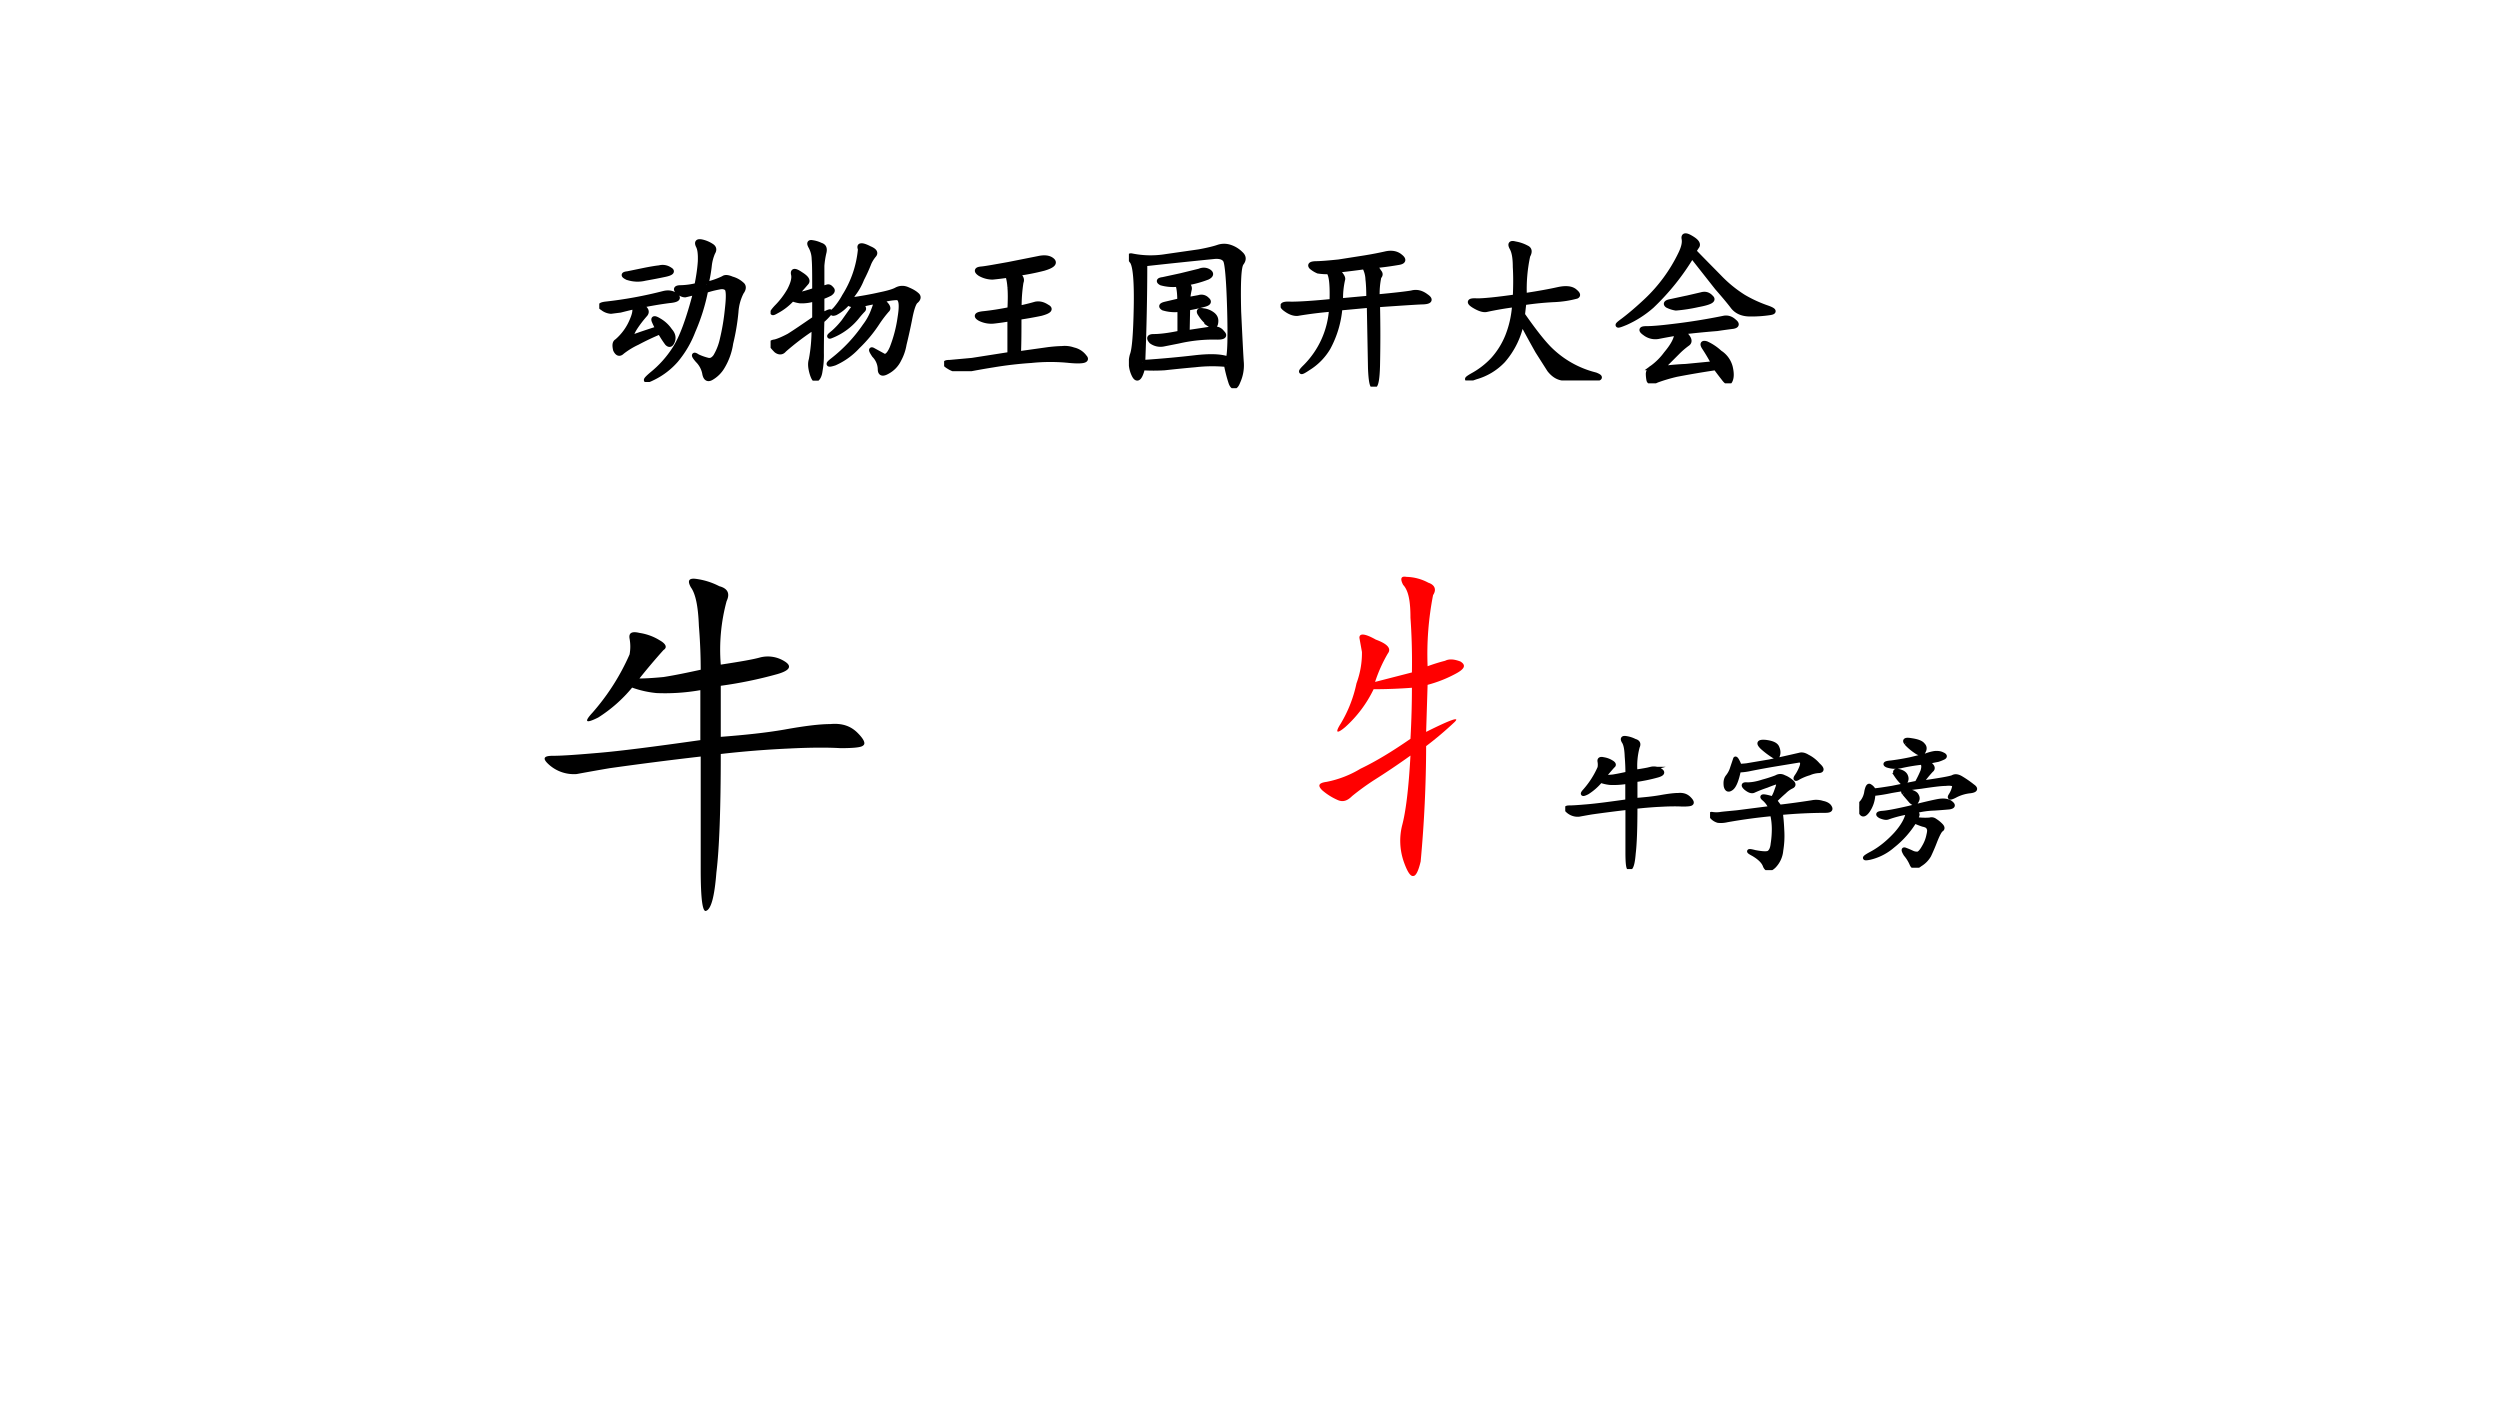 <svg xmlns="http://www.w3.org/2000/svg" xmlns:xlink="http://www.w3.org/1999/xlink" width="1280" height="720" viewBox="0 0 960 540"><rect x="0" y="0" width="960" height="540" fill="#333333" stroke="none"/><g data-name="P"><clipPath id="a"><path fill-rule="evenodd" d="M0 540h960V0H0Z"/></clipPath><g clip-path="url(#a)"><path fill="#fff" fill-rule="evenodd" d="M0 540h960V0H0Z"/></g></g><g data-name="P"><symbol id="b"><path d="M.632.577a.434.434 0 0 1 .101.035C.743.62.76.618.783.608A.138.138 0 0 0 .84.577C.854.567.854.55.839.53A.296.296 0 0 1 .807.413 1.29 1.29 0 0 0 .776.229a.372.372 0 0 0-.05-.14.179.179 0 0 0-.063-.063C.642.013.629.02.623.046a.148.148 0 0 1-.042.082C.555.158.555.167.58.15A.334.334 0 0 1 .643.128C.66.125.673.133.686.15a.34.34 0 0 1 .04.102c.012.05.023.109.03.18.008.07.007.11-.003.12-.01.01-.026.013-.047.008a.557.557 0 0 1-.078-.02A1.154 1.154 0 0 0 .553.3.6.6 0 0 0 .452.128.43.43 0 0 0 .319.026C.267 0 .264.006.311.046a.624.624 0 0 1 .133.148C.486.257.527.368.569.53A1.055 1.055 0 0 0 .507.514c-.014 0-.028.007-.043.02-.016.015-.01.023.02.023A.42.42 0 0 1 .576.57c.01.05.017.096.02.14C.598.755.594.786.584.804.575.824.58.832.605.827A.172.172 0 0 0 .662.803C.678.793.68.78.67.764A.268.268 0 0 1 .65.69a.797.797 0 0 0-.02-.113M.242.452C.275.434.285.417.272.4A.68.68 0 0 1 .21.319C.184.277.184.26.21.269c.026.01.071.025.136.046a.39.39 0 0 0-.023.047c-.005.016.005.016.031 0A.193.193 0 0 0 .417.303C.435.283.44.262.432.241.424.22.414.216.401.229a.603.603 0 0 0-.043.067A1.525 1.525 0 0 1 .225.233a.466.466 0 0 1-.09-.055C.12.163.107.167.096.19.09.216.091.233.104.24a.326.326 0 0 1 .09.125c.016.037.02.063.012.079a4.844 4.844 0 0 1-.082-.02L.069.417a.09.09 0 0 0-.05.02C0 .448.006.456.037.46a2.444 2.444 0 0 1 .344.063C.41.53.434.525.452.51.472.495.46.484.412.48A2.254 2.254 0 0 1 .242.451M.167.616C.14.629.14.636.167.639l.097.02c.04.008.07.013.09.015A.075.075 0 0 0 .417.663C.435.653.426.643.389.635A3.409 3.409 0 0 0 .27.612a.184.184 0 0 0-.102.004Z"/></symbol><symbol id="c"><path d="M.464.475c.072.01.132.021.18.032.049.01.083.02.1.03.022.011.044.011.067 0 .024-.01.04-.02.051-.03C.875.497.874.484.858.47.845.461.832.423.82.358A3.426 3.426 0 0 0 .788.214a.284.284 0 0 0-.031-.09.156.156 0 0 0-.067-.07C.661.037.647.042.647.068a.122.122 0 0 1-.035.082C.592.18.59.189.608.178l.055-.03C.68.136.699.151.717.193a.795.795 0 0 1 .047.18C.777.452.771.49.744.49a.342.342 0 0 1-.09-.016C.69.447.7.427.687.417A.706.706 0 0 1 .628.339.8.8 0 0 0 .514.202.408.408 0 0 0 .378.104C.338.091.335.096.366.12a.902.902 0 0 1 .191.203.342.342 0 0 1 .051.094c.008.02.013.037.016.05A.651.651 0 0 1 .53.447C.548.436.553.425.546.418A.556.556 0 0 1 .514.382.369.369 0 0 0 .358.265C.342.258.346.264.37.283c.023.02.044.043.062.066L.48.417c.016.02.018.03.008.03A.067.067 0 0 0 .456.46.235.235 0 0 0 .382.4C.36.393.36.4.382.421c.02.023.039.05.054.078A.623.623 0 0 1 .53.776c-.005.013-.004.02.004.02C.542.798.559.793.584.78.615.767.622.754.609.74A.202.202 0 0 1 .581.695.93.93 0 0 0 .538.6.355.355 0 0 0 .49.514.881.881 0 0 1 .464.475m-.16.07a.27.27 0 0 1 .03.008C.343.556.35.553.359.542.368.534.366.525.35.514a.358.358 0 0 0-.047-.02V.386c.04.021.055.026.047.016A.365.365 0 0 0 .303.354 6.275 6.275 0 0 1 .3.163.525.525 0 0 0 .292.057C.289.034.282.018.272.01.264 0 .255.01.245.042.235.076.233.102.24.124a.946.946 0 0 1 .016.191A1.52 1.52 0 0 1 .08.182C.068.167.052.165.034.178a.273.273 0 0 0-.031.036C0 .22.008.227.026.229c.02.005.048.017.082.035C.142.285.193.32.26.366v.117A.241.241 0 0 0 .174.471a.205.205 0 0 0-.046.012A.334.334 0 0 0 .034.41C.005.393.005.4.034.432a.48.48 0 0 1 .078.102c.02.039.029.07.023.094-.005.023.01.023.043 0C.212.607.223.59.21.577A1.687 1.687 0 0 0 .143.503.633.633 0 0 1 .26.534c0 .088 0 .15-.003.183a.16.16 0 0 1-.02.075C.227.81.229.818.245.815A.165.165 0 0 0 .295.8C.315.794.32.781.316.76A.512.512 0 0 1 .303.678V.546Z"/></symbol><symbol id="d"><path d="M.427.576C.453.56.462.543.454.525A.924.924 0 0 1 .443.372c.047.01.08.019.097.024C.561.4.583.396.607.38.633.367.62.354.572.341a2.035 2.035 0 0 0-.13-.023c0-.078 0-.15-.003-.215l.164.023a.829.829 0 0 0 .094.008.15.15 0 0 0 .066-.008.11.11 0 0 0 .066-.043C.848.063.818.056.74.063a1.098 1.098 0 0 1-.226 0A2.257 2.257 0 0 1 .29.037a4.663 4.663 0 0 1-.168-.03.132.132 0 0 0-.093.019C0 .043 0 .052.033.052l.132.012.223.035v.21A1.412 1.412 0 0 0 .29.295.15.15 0 0 0 .212.31C.184.326.192.336.236.34c.047.005.097.013.152.024.003.057.003.101 0 .132a.323.323 0 0 1-.012.07 1.733 1.733 0 0 0-.09-.011.15.15 0 0 0-.074.02C.19.59.19.6.216.603.242.605.296.615.38.63l.176.035C.592.673.62.67.638.654.656.638.639.622.588.607a1.343 1.343 0 0 0-.16-.031Z"/></symbol><symbol id="e"><path d="M.574.14A.882.882 0 0 1 .391.138 7.978 7.978 0 0 1 .21.12a1.053 1.053 0 0 0-.129 0C.064.053.046.041.027.086a.163.163 0 0 0-.007.11c.013.033.02.127.023.28C.046.63.038.72.02.747 0 .772 0 .784.016.781A.557.557 0 0 1 .219.777l.195.028c.055.01.093.02.113.027a.108.108 0 0 0 .07 0A.158.158 0 0 0 .66.793C.678.777.68.759.664.738.648.718.644.622.648.453.656.286.661.185.664.148A.233.233 0 0 0 .644.04C.63.003.615 0 .603.031a.836.836 0 0 0-.028.11M.082.152C.202.16.305.17.391.18.479.19.544.188.586.172.596.2.599.3.594.472.589.646.58.739.57.755.56.772.538.78.504.777a36.22 36.22 0 0 1-.41-.043C.094.55.09.355.082.152m.254.47C.354.607.36.594.356.581A.459.459 0 0 1 .347.523l.066.012A.045.045 0 0 0 .461.523C.477.51.47.5.44.493a.846.846 0 0 0-.093-.02L.344.328l.133.02C.51.355.535.349.55.328.569.31.56.301.523.301a.917.917 0 0 1-.23-.023L.207.261a.091.091 0 0 0-.074.015C.115.296.12.305.148.305.18.305.23.31.301.325v.14a.232.232 0 0 0-.098.008C.187.483.191.49.215.496L.3.516C.3.555.297.587.289.613a.256.256 0 0 0-.098.008C.173.631.176.638.2.641l.106.023.11.027C.437.7.456.698.472.688.488.677.486.666.465.655a.615.615 0 0 0-.13-.035M.474.38a.202.202 0 0 0-.051.055C.409.454.414.462.438.457A.108.108 0 0 0 .495.434C.512.42.516.404.512.383.509.365.496.363.472.379Z"/></symbol><use xlink:href="#b" transform="matrix(65.064 0 0 -65.064 230.119 146.69)"/><use xlink:href="#c" transform="matrix(65.064 0 0 -65.064 295.907 146.181)"/><use xlink:href="#d" transform="matrix(65.064 0 0 -65.064 362.543 142.538)"/><use xlink:href="#e" transform="matrix(65.064 0 0 -65.064 433.499 149.061)"/><use xlink:href="#b" fill="none" stroke="#000" stroke-miterlimit="10" stroke-width=".029" transform="matrix(65.064 0 0 -65.064 230.119 146.69)"/><use xlink:href="#c" fill="none" stroke="#000" stroke-miterlimit="10" stroke-width=".029" transform="matrix(65.064 0 0 -65.064 295.907 146.181)"/><use xlink:href="#d" fill="none" stroke="#000" stroke-miterlimit="10" stroke-width=".029" transform="matrix(65.064 0 0 -65.064 362.543 142.538)"/><use xlink:href="#e" fill="none" stroke="#000" stroke-miterlimit="10" stroke-width=".029" transform="matrix(65.064 0 0 -65.064 433.499 149.061)"/><symbol id="f"><path d="M.55.714A.12.12 0 0 0 .58.678C.59.668.59.658.58.648A.487.487 0 0 1 .57.53c.107.01.174.018.203.023.029.008.057.002.086-.02C.887.514.882.502.842.5.806.499.716.493.572.483a8.017 8.017 0 0 0 0-.36C.57.047.563.006.55.004.54 0 .533.035.53.108L.523.48.35.464A.595.595 0 0 0 .28.229.349.349 0 0 0 .163.11C.116.078.11.082.147.118A.53.53 0 0 1 .3.457 2.472 2.472 0 0 1 .1.432C.077.43.052.44.026.46 0 .48.012.49.061.487c.05 0 .13.005.242.016C.306.602.3.66.283.678a.354.354 0 0 0-.062.004.155.155 0 0 0-.039.024C.17.719.18.726.214.726.25.727.293.731.342.736L.495.76c.05.008.09.016.125.024.036.008.065.002.086-.016C.729.75.726.738.698.733a2 2 0 0 0-.149-.02M.52.524c0 .049-.002.085-.005.109a.166.166 0 0 1-.02.074 5.36 5.36 0 0 0-.163-.02C.359.66.37.642.366.632A.497.497 0 0 1 .354.507l.164.015Z"/></symbol><symbol id="g"><path d="M.353.501c.086.013.15.025.195.035.044.01.077.008.098-.007C.666.513.672.503.66.497a.599.599 0 0 0-.128-.02A1.809 1.809 0 0 1 .349.459L.341.388C.401.302.451.237.493.193a.584.584 0 0 1 .278-.16C.812.017.8.009.736.009.673.01.625.01.59.013c-.034 0-.064.017-.09.05l-.07.11a7.44 7.44 0 0 0-.094.172.484.484 0 0 0-.11-.227.352.352 0 0 0-.16-.097C.008 0 0 .003.045.029a.485.485 0 0 1 .121.093.472.472 0 0 1 .086.137C.275.316.29.38.294.447A1.92 1.92 0 0 1 .13.419C.112.414.086.422.052.443c-.031.02-.025.03.02.027.044 0 .12.008.226.023.003.068.003.127 0 .176 0 .052-.006.09-.02.114-.012.023-.006.03.02.023A.22.22 0 0 0 .365.783C.383.775.385.759.372.736A.93.93 0 0 1 .352.5Z"/></symbol><symbol id="h"><path d="M.396.303C.435.27.444.246.423.233a.476.476 0 0 1-.058-.05L.302.12C.284.099.286.09.31.092.336.095.37.098.415.1L.58.116a1.16 1.16 0 0 1-.058.098C.51.234.516.24.536.234A.296.296 0 0 0 .615.181.143.143 0 0 0 .677.096c.008-.034.008-.06 0-.078C.67 0 .657.004.638.03a1.944 1.944 0 0 0-.047.062 5.666 5.666 0 0 1-.23-.039.976.976 0 0 1-.118-.035C.217.005.202.005.197.018a.199.199 0 0 0-.004.04c.002.015.01.027.023.034a.375.375 0 0 1 .082.082c.042.05.063.09.063.122a3.67 3.67 0 0 1-.11-.02.1.1 0 0 0-.078.02C.147.314.15.323.181.323c.034 0 .083.004.148.012a3.595 3.595 0 0 1 .313.05C.662.388.682.382.7.365.719.35.716.34.693.336A4.533 4.533 0 0 1 .599.323a5.78 5.78 0 0 1-.203-.02M.462.78C.51.73.56.68.611.628A.75.75 0 0 1 .755.51.763.763 0 0 1 .888.448C.935.432.943.422.911.417A.732.732 0 0 0 .794.409C.75.409.716.423.693.452.672.48.64.518.599.565L.451.753A1.396 1.396 0 0 0 .213.456.61.61 0 0 0 .06.358C.005.335 0 .338.044.37c.045.034.09.073.137.117a.94.94 0 0 1 .203.277c.018.037.025.067.02.09C.4.878.419.876.458.85.48.835.487.822.482.811A.809.809 0 0 1 .462.78M.42.503l.086.02C.53.53.548.524.564.506.582.49.556.477.486.464a.95.95 0 0 0-.13-.02.165.165 0 0 0-.05.016C.293.47.299.478.326.483l.093.02Z"/></symbol><use xlink:href="#f" transform="matrix(65.064 0 0 -65.064 491.767 148.468)"/><use xlink:href="#g" transform="matrix(65.064 0 0 -65.064 562.47 146.096)"/><use xlink:href="#h" transform="matrix(65.064 0 0 -65.064 620.379 147.198)"/><use xlink:href="#f" fill="none" stroke="#000" stroke-miterlimit="10" stroke-width=".029" transform="matrix(65.064 0 0 -65.064 491.767 148.468)"/><use xlink:href="#g" fill="none" stroke="#000" stroke-miterlimit="10" stroke-width=".029" transform="matrix(65.064 0 0 -65.064 562.47 146.096)"/><use xlink:href="#h" fill="none" stroke="#000" stroke-miterlimit="10" stroke-width=".029" transform="matrix(65.064 0 0 -65.064 620.379 147.198)"/><symbol id="i"><path d="M-2147483500-2147483500Z"/></symbol><use xlink:href="#i" transform="matrix(65.064 0 0 -65.064 139723870000 -139723870000)"/><use xlink:href="#i" fill="none" stroke="#000" stroke-miterlimit="10" stroke-width=".029" transform="matrix(65.064 0 0 -65.064 139723870000 -139723870000)"/></g><g data-name="P"><symbol id="j"><path d="M.435.665C.435.697.434.737.43.786.428.84.421.874.408.892.398.91.402.918.423.915a.193.193 0 0 0 .063-.02C.509.889.516.875.506.854A.51.51 0 0 1 .49.68c.052.008.088.014.109.02A.086.086 0 0 0 .665.689C.686.676.68.664.645.654A1.152 1.152 0 0 0 .49.622v-.14c.065.005.123.011.175.02.055.01.097.015.125.015C.822.52.846.512.865.493.883.475.888.463.88.458.875.453.854.451.818.451.784.453.737.453.678.45A2.724 2.724 0 0 1 .49.435C.49.284.486.175.478.11.473.046.464.01.45.005.44 0 .435.038.435.118v.31a9.96 9.96 0 0 1-.25-.032A6.21 6.21 0 0 1 .095.38a.102.102 0 0 0-.074.024C0 .422.003.43.029.43s.067.003.125.008c.06.005.153.017.28.035v.137a.557.557 0 0 0-.12-.008.275.275 0 0 0-.067.015.393.393 0 0 0-.093-.082C.12.518.114.522.138.548a.618.618 0 0 1 .102.16.119.119 0 0 1 0 .043C.237.767.246.772.267.767c.02-.003.039-.01.055-.02C.34.737.344.727.333.72A1.737 1.737 0 0 1 .267.642c.013 0 .035.001.066.004.032.005.065.012.102.02Z"/></symbol><use xlink:href="#j" transform="matrix(140.06 0 0 -140.06 208.146 350.457)"/><use xlink:href="#i" transform="matrix(140.06 0 0 -140.06 300776530000 -300776530000)"/></g><g data-name="P"><symbol id="k"><path d="M.302.577A.48.48 0 0 0 .35.592C.362.598.376.596.392.59.408.58.404.57.38.557A.35.35 0 0 0 .302.526L.298.397C.366.431.392.44.376.424A.95.95 0 0 0 .298.358 3.514 3.514 0 0 0 .283.042C.277.016.27.002.263.002.255 0 .246.014.236.043a.175.175 0 0 0-.004.097c.01.037.018.1.023.192A2.059 2.059 0 0 0 .154.264.694.694 0 0 1 .095.221C.082.208.07.204.056.21a.166.166 0 0 0-.043.027C0 .25.003.257.025.26a.284.284 0 0 1 .093.036c.042.02.088.048.137.082.003.054.004.101.004.14A1.376 1.376 0 0 0 .154.514.334.334 0 0 0 .076.41C.052.39.048.395.064.42A.355.355 0 0 1 .107.53a.24.24 0 0 1 .015.086L.115.655C.115.668.13.667.16.65.193.638.203.625.193.612A.397.397 0 0 1 .158.534L.259.56C.26.618.258.668.255.71.255.754.25.784.235.8.226.817.229.825.244.822a.132.132 0 0 0 .06-.016C.322.8.327.787.317.772A.843.843 0 0 1 .302.577Z"/></symbol><use xlink:href="#k" fill="red" transform="matrix(140.06 0 0 -140.06 505.9 336.649)"/><use xlink:href="#i" fill="red" transform="matrix(140.06 0 0 -140.06 300776530000 -300776530000)"/></g><g data-name="P"><symbol id="l"><path d="M.454.486.486.443a5.966 5.966 0 0 1 .226.031A.145.145 0 0 0 .786.47C.812.465.83.454.837.44.847.423.837.415.806.415A3.476 3.476 0 0 1 .494.4C.498.37.502.33.504.28A.62.62 0 0 0 .497.138a.18.18 0 0 0-.05-.11C.418 0 .397 0 .384.029.374.059.346.086.302.112.26.134.264.139.314.126.366.116.398.115.41.122c.016.01.025.032.028.063a.667.667 0 0 1 .008.101.468.468 0 0 1-.012.106A3.84 3.84 0 0 1 .118.349.181.181 0 0 0 .056.345a.09.09 0 0 0-.043.027C0 .388.001.395.017.392a.192.192 0 0 1 .055 0C.09.395.129.398.189.404l.234.03a.167.167 0 0 1-.05.067C.353.52.375.52.438.501a.273.273 0 0 1 .02.04l.015.042c.005.019.005.029 0 .032C.469.617.443.609.396.59a.93.93 0 0 1-.09-.035C.293.548.275.553.251.572c-.023.02-.02.03.008.027.031 0 .068.006.11.02a.95.95 0 0 1 .093.03C.48.66.5.66.517.65.537.643.556.63.572.616.587.602.586.59.568.583A.184.184 0 0 1 .52.548 1.099 1.099 0 0 1 .454.486M.462.74A6.046 6.046 0 0 1 .286.708.437.437 0 0 0 .201.697C.187.629.17.587.15.572.129.556.116.562.11.587.106.616.11.638.123.654a.175.175 0 0 1 .032.062l.02.059C.177.788.19.772.207.728l.047.004.16.027a13.312 13.312 0 0 1 .211.047C.642.811.66.807.681.794A.235.235 0 0 0 .755.736C.784.71.786.696.763.693a.192.192 0 0 1-.07-.016.373.373 0 0 1-.075-.031C.598.633.592.636.603.654c.013.018.025.04.035.066.01.026.007.042-.012.047L.462.74M.365.857C.333.888.34.9.388.896.435.89.462.878.47.856.478.837.48.819.474.803.471.79.461.788.443.798a.592.592 0 0 0-.078.059Z"/></symbol><symbol id="m"><path d="M.387.395C.4.387.407.379.407.37A.094.094 0 0 0 .394.34.465.465 0 0 1 .492.336C.505.34.518.339.532.328A.205.205 0 0 0 .57.297C.583.284.585.273.574.266.564.26.55.234.531.187A1.328 1.328 0 0 0 .488.086.177.177 0 0 0 .426.023C.397 0 .378 0 .367.023a.268.268 0 0 1-.043.07c-.018.03-.018.04 0 .032a.524.524 0 0 0 .047-.02.078.078 0 0 1 .035-.007c.013 0 .029.017.047.05A.254.254 0 0 1 .484.23C.49.254.49.27.484.277.482.287.47.296.445.301a.455.455 0 0 0-.058.023.655.655 0 0 0-.153-.172.376.376 0 0 0-.16-.082C.024.06.03.07.09.102.15.135.204.18.254.234.304.29.332.34.34.387A.814.814 0 0 1 .203.352C.19.346.172.349.148.359.125.372.128.38.16.383c.034.002.097.014.188.035.09.023.157.039.199.047C.589.473.62.469.64.453.66.437.658.427.629.422A4.304 4.304 0 0 0 .527.414a.622.622 0 0 1-.14-.02m.086.344C.512.715.523.695.503.68a.897.897 0 0 1-.07-.086c.128.018.201.031.22.039C.67.643.69.64.714.625A.71.71 0 0 0 .793.57C.819.552.813.54.777.535A.285.285 0 0 1 .672.504C.638.486.626.486.637.504c.013.02.02.038.023.05.005.014.004.023-.004.028C.648.587.63.589.602.586.572.586.516.579.43.566a3.383 3.383 0 0 1-.207-.03 1.166 1.166 0 0 0-.125-.02.216.216 0 0 0-.04-.121c-.023-.03-.04-.03-.05 0C0 .423.004.445.02.46a.15.15 0 0 1 .03.074C.057.566.065.578.075.57A.066.066 0 0 0 .102.54C.138.543.18.55.23.558l.172.035a.768.768 0 0 1 .04.082C.451.704.45.724.436.734a1.32 1.32 0 0 1-.14-.023.18.18 0 0 0-.102.004c-.02.01-.011.017.028.02.039.005.084.012.136.023l.11.027c.02.008.04.013.058.016.021.002.04 0 .055-.008C.6.785.602.777.59.77A.303.303 0 0 0 .55.754 1.987 1.987 0 0 1 .474.738M.328.871c-.016.02-.004.027.035.02C.405.885.433.875.445.859.458.846.46.831.45.813.441.793.423.793.395.813A.368.368 0 0 0 .328.87M.312.52C.3.538.31.543.34.535.374.53.395.52.402.504.41.49.41.477.398.46.391.445.378.447.36.465L.313.52M.258.648C.245.672.25.681.273.676.3.67.316.66.324.645c.008-.016.008-.03 0-.043C.316.589.307.587.297.598a.35.35 0 0 0-.04.05Z"/></symbol><use xlink:href="#j" transform="matrix(54.96 0 0 -54.96 601.053 333.713)"/><use xlink:href="#l" transform="matrix(54.96 0 0 -54.96 656.662 334.143)"/><use xlink:href="#m" transform="matrix(54.96 0 0 -54.96 713.956 333.212)"/><use xlink:href="#j" fill="none" stroke="#000" stroke-miterlimit="10" stroke-width=".029" transform="matrix(54.96 0 0 -54.96 601.053 333.713)"/><use xlink:href="#l" fill="none" stroke="#000" stroke-miterlimit="10" stroke-width=".029" transform="matrix(54.96 0 0 -54.96 656.662 334.143)"/><use xlink:href="#m" fill="none" stroke="#000" stroke-miterlimit="10" stroke-width=".029" transform="matrix(54.96 0 0 -54.96 713.956 333.212)"/><use xlink:href="#i" transform="matrix(54.96 0 0 -54.96 118025690000 -118025690000)"/><use xlink:href="#i" fill="none" stroke="#000" stroke-miterlimit="10" stroke-width=".029" transform="matrix(54.96 0 0 -54.96 118025690000 -118025690000)"/></g></svg>